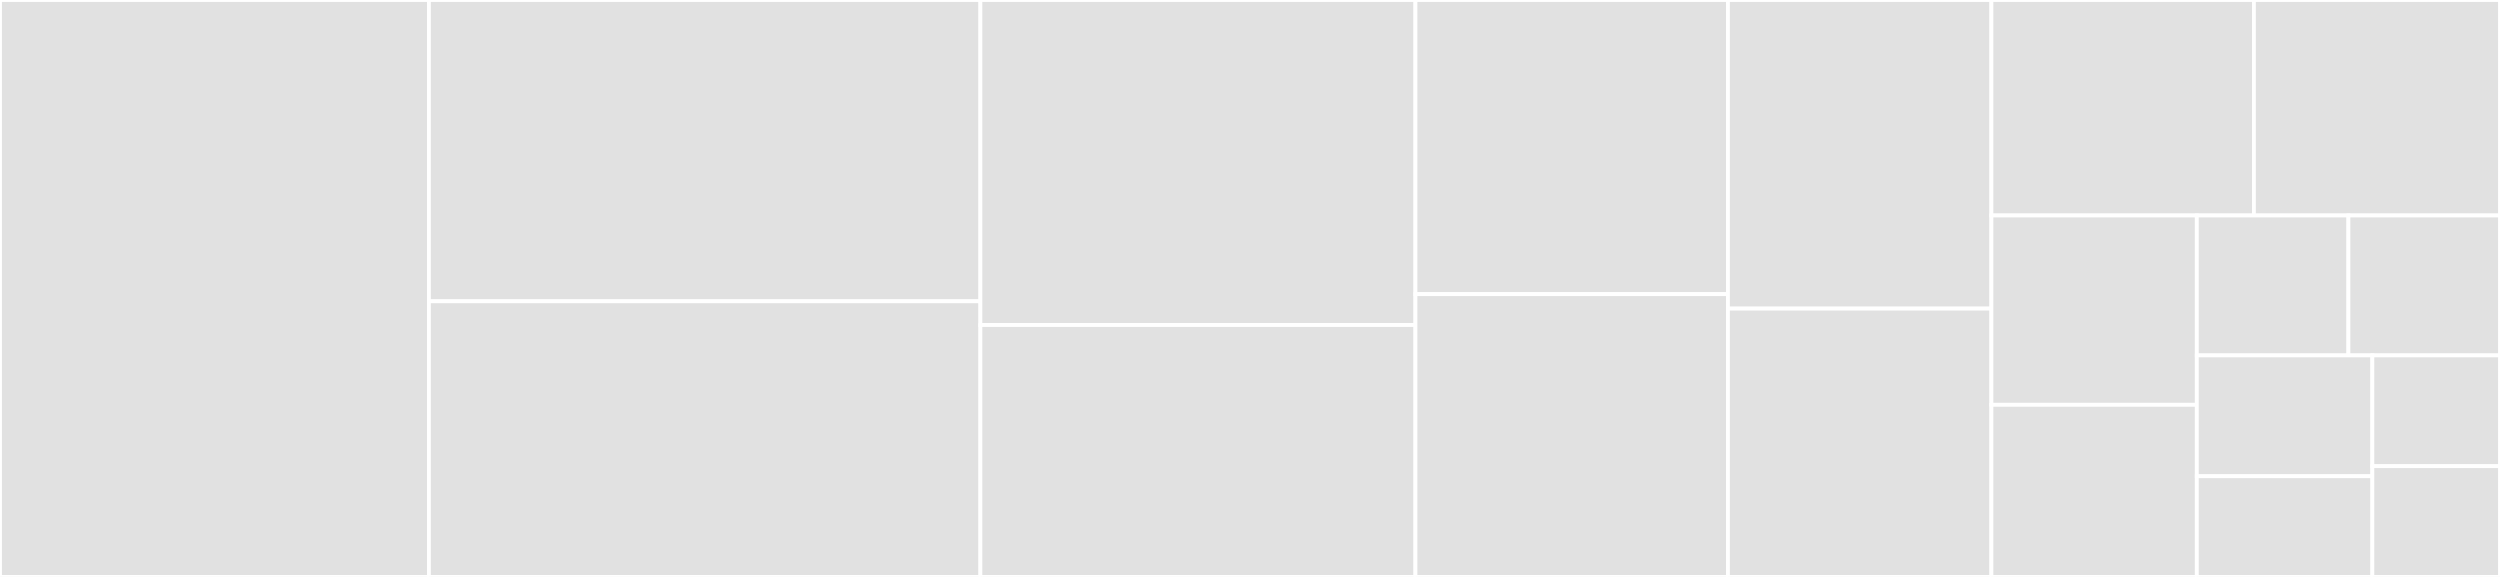 <svg baseProfile="full" width="650" height="150" viewBox="0 0 650 150" version="1.1"
xmlns="http://www.w3.org/2000/svg" xmlns:ev="http://www.w3.org/2001/xml-events"
xmlns:xlink="http://www.w3.org/1999/xlink">

<rect x="0" y="0" width="650" height="150" fill="#333333" stroke="none"/>

<style>rect.s{mask:url(#mask);}</style>
<defs>
  <pattern id="white" width="4" height="4" patternUnits="userSpaceOnUse" patternTransform="rotate(45)">
    <rect width="2" height="2" transform="translate(0,0)" fill="white"></rect>
  </pattern>
  <mask id="mask">
    <rect x="0" y="0" width="100%" height="100%" fill="url(#white)"></rect>
  </mask>
</defs>

<rect x="0" y="0" width="111.52" height="150.0" fill="#e1e1e1" stroke="white" stroke-width="1" class=" tooltipped" data-content="SeriesBuilder.java"><title>SeriesBuilder.java</title></rect>
<rect x="111.52" y="0" width="143.382" height="78.333" fill="#e1e1e1" stroke="white" stroke-width="1" class=" tooltipped" data-content="TreeNode.java"><title>TreeNode.java</title></rect>
<rect x="111.52" y="78.333" width="143.382" height="71.667" fill="#e1e1e1" stroke="white" stroke-width="1" class=" tooltipped" data-content="TreeMapNode.java"><title>TreeMapNode.java</title></rect>
<rect x="254.902" y="0" width="113.113" height="84.507" fill="#e1e1e1" stroke="white" stroke-width="1" class=" tooltipped" data-content="LinesChartModel.java"><title>LinesChartModel.java</title></rect>
<rect x="254.902" y="84.507" width="113.113" height="65.493" fill="#e1e1e1" stroke="white" stroke-width="1" class=" tooltipped" data-content="JacksonFacade.java"><title>JacksonFacade.java</title></rect>
<rect x="368.015" y="0" width="81.25" height="76.471" fill="#e1e1e1" stroke="white" stroke-width="1" class=" tooltipped" data-content="LineSeries.java"><title>LineSeries.java</title></rect>
<rect x="368.015" y="76.471" width="81.25" height="73.529" fill="#e1e1e1" stroke="white" stroke-width="1" class=" tooltipped" data-content="LinesDataSet.java"><title>LinesDataSet.java</title></rect>
<rect x="449.265" y="0" width="68.505" height="80.233" fill="#e1e1e1" stroke="white" stroke-width="1" class=" tooltipped" data-content="ChartModelConfiguration.java"><title>ChartModelConfiguration.java</title></rect>
<rect x="449.265" y="80.233" width="68.505" height="69.767" fill="#e1e1e1" stroke="white" stroke-width="1" class=" tooltipped" data-content="Palette.java"><title>Palette.java</title></rect>
<rect x="517.77" y="0" width="68.248" height="56.024" fill="#e1e1e1" stroke="white" stroke-width="1" class=" tooltipped" data-content="PieChartModel.java"><title>PieChartModel.java</title></rect>
<rect x="586.018" y="0" width="63.982" height="56.024" fill="#e1e1e1" stroke="white" stroke-width="1" class=" tooltipped" data-content="PercentagePieChart.java"><title>PercentagePieChart.java</title></rect>
<rect x="517.77" y="56.024" width="53.401" height="49.225" fill="#e1e1e1" stroke="white" stroke-width="1" class=" tooltipped" data-content="Build.java"><title>Build.java</title></rect>
<rect x="517.77" y="105.25" width="53.401" height="44.75" fill="#e1e1e1" stroke="white" stroke-width="1" class=" tooltipped" data-content="TimeFacade.java"><title>TimeFacade.java</title></rect>
<rect x="571.17" y="56.024" width="39.415" height="36.378" fill="#e1e1e1" stroke="white" stroke-width="1" class=" tooltipped" data-content="PieData.java"><title>PieData.java</title></rect>
<rect x="610.585" y="56.024" width="39.415" height="36.378" fill="#e1e1e1" stroke="white" stroke-width="1" class=" tooltipped" data-content="BuildResult.java"><title>BuildResult.java</title></rect>
<rect x="571.17" y="92.402" width="45.638" height="31.417" fill="#e1e1e1" stroke="white" stroke-width="1" class=" tooltipped" data-content="LocalDateLabel.java"><title>LocalDateLabel.java</title></rect>
<rect x="571.17" y="123.819" width="45.638" height="26.181" fill="#e1e1e1" stroke="white" stroke-width="1" class=" tooltipped" data-content="ResultTime.java"><title>ResultTime.java</title></rect>
<rect x="616.809" y="92.402" width="33.191" height="28.799" fill="#e1e1e1" stroke="white" stroke-width="1" class=" tooltipped" data-content="AreaStyle.java"><title>AreaStyle.java</title></rect>
<rect x="616.809" y="121.201" width="33.191" height="28.799" fill="#e1e1e1" stroke="white" stroke-width="1" class=" tooltipped" data-content="ItemStyle.java"><title>ItemStyle.java</title></rect>
</svg>
